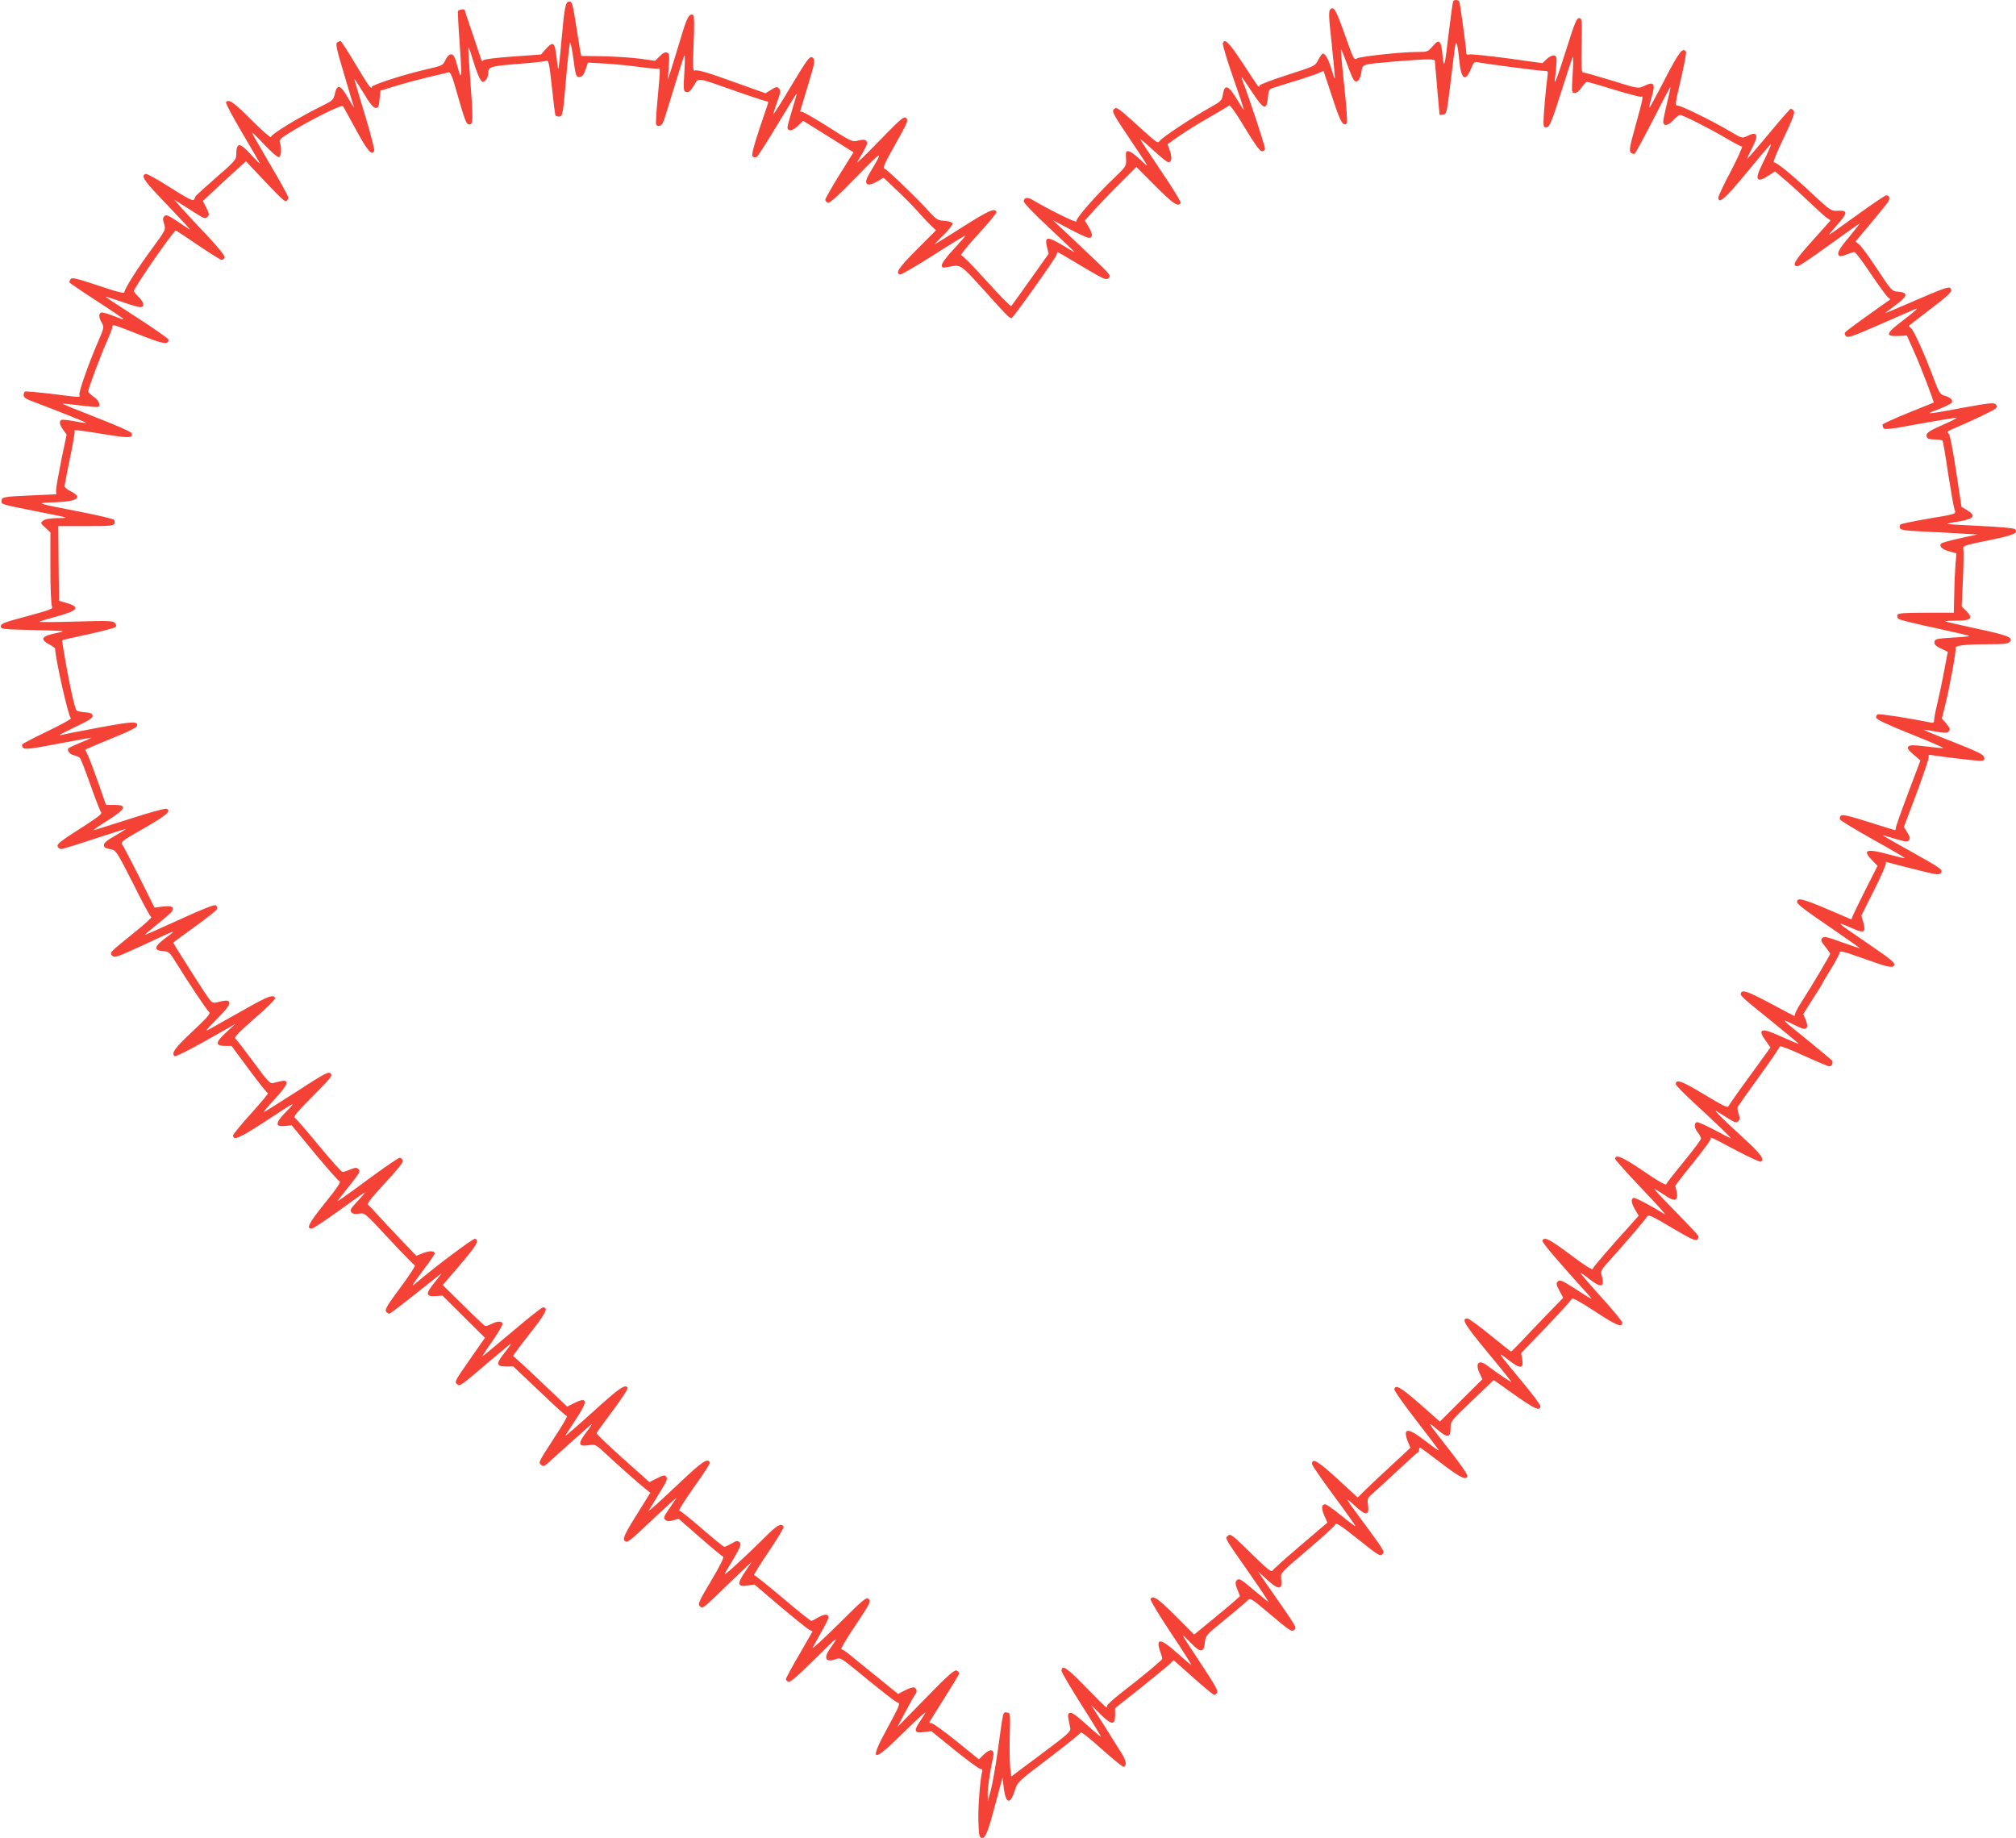 <?xml version="1.0" standalone="no"?>
<!DOCTYPE svg PUBLIC "-//W3C//DTD SVG 20010904//EN"
 "http://www.w3.org/TR/2001/REC-SVG-20010904/DTD/svg10.dtd">
<svg version="1.0" xmlns="http://www.w3.org/2000/svg"
 width="1280pt" height="1167pt" viewBox="0 0 1280 1167"
 preserveAspectRatio="xMidYMid meet">
<g transform="translate(0,1167) scale(0.1,-0.1)"
fill="#f44336" stroke="none">
<path d="M9227 11663 c-3 -5 -15 -89 -27 -188 -27 -233 -32 -249 -41 -156 -9
96 -21 107 -62 58 -32 -36 -33 -37 -104 -37 -93 0 -353 -28 -375 -40 -22 -12
-22 -12 -83 160 -54 150 -67 173 -89 150 -11 -13 -10 -46 10 -225 12 -115 21
-211 19 -213 -2 -2 -11 23 -20 55 -18 62 -40 103 -55 103 -5 0 -19 -18 -30
-40 -20 -39 -20 -39 -194 -95 -96 -31 -177 -61 -179 -68 -5 -15 4 -27 -106
141 -89 135 -115 160 -127 128 -3 -8 26 -106 65 -217 39 -111 70 -204 68 -205
-2 -2 -18 23 -36 54 -61 103 -86 113 -97 40 -6 -36 -12 -42 -82 -81 -116 -65
-309 -193 -320 -213 -9 -16 -21 -7 -103 67 -168 152 -169 153 -187 135 -14
-14 -3 -33 108 -198 123 -183 123 -183 64 -125 -57 54 -93 72 -95 45 -1 -7 0
-29 1 -49 1 -32 -6 -42 -72 -105 -123 -117 -250 -263 -244 -280 5 -13 -182 79
-278 137 -32 20 -56 15 -56 -10 0 -10 72 -84 160 -166 88 -82 160 -151 160
-153 0 -3 -10 2 -22 10 -13 8 -49 30 -81 48 -70 39 -85 33 -69 -30 l10 -41
-115 -162 c-63 -89 -118 -165 -122 -170 -4 -4 -74 67 -156 158 -82 91 -155
165 -162 165 -8 0 40 59 107 132 66 72 119 136 117 142 -9 28 -50 10 -212 -93
-96 -61 -177 -111 -179 -111 -3 0 22 27 56 59 33 33 58 65 56 73 -3 8 -23 14
-51 16 -43 3 -52 8 -99 60 -80 88 -261 262 -280 270 -15 6 -5 28 67 157 77
136 83 151 69 165 -14 14 -31 0 -172 -145 -85 -88 -149 -149 -140 -135 64 107
70 121 59 134 -9 11 -20 11 -51 4 -39 -10 -42 -9 -191 86 -84 53 -158 96 -166
96 -7 0 -13 1 -13 3 0 1 22 74 49 162 42 138 47 162 35 175 -20 21 -30 9 -150
-191 -57 -96 -104 -169 -104 -164 0 6 11 41 25 80 22 60 23 71 11 83 -12 13
-19 12 -50 -8 l-36 -22 -168 60 c-199 72 -262 91 -281 84 -12 -4 -13 23 -7
171 5 111 4 177 -2 181 -25 15 -41 -14 -80 -147 -24 -78 -51 -169 -62 -202
l-20 -60 6 82 c5 72 4 84 -11 89 -11 5 -27 -3 -46 -23 l-30 -29 -92 13 c-51 7
-156 14 -234 16 l-142 2 -6 25 c-2 14 -14 84 -25 155 -25 157 -27 165 -46 165
-23 0 -30 -33 -48 -235 -9 -104 -19 -191 -20 -193 -2 -2 -7 25 -11 60 -12 112
-21 121 -71 65 l-29 -33 -180 -13 c-110 -8 -183 -17 -187 -24 -5 -8 -8 -7 -12
3 -3 8 -28 82 -55 164 -28 82 -51 151 -51 153 0 8 -39 2 -42 -8 -2 -6 2 -88 9
-182 7 -95 12 -188 11 -207 -3 -31 -6 -25 -24 40 -16 60 -24 75 -40 75 -12 0
-25 -13 -36 -36 -16 -34 -20 -36 -115 -58 -143 -32 -353 -100 -353 -113 0 -22
-25 14 -109 155 -45 75 -85 137 -89 137 -4 0 -13 -4 -21 -9 -12 -8 -4 -42 44
-203 32 -106 60 -200 62 -208 3 -8 -14 18 -37 58 -48 85 -70 91 -84 26 -9 -39
-13 -43 -95 -83 -137 -68 -311 -174 -311 -191 0 -8 -55 40 -123 108 -114 114
-147 137 -162 112 -3 -6 44 -94 104 -196 61 -103 111 -189 111 -192 0 -3 -25
22 -56 56 -73 81 -94 80 -94 -2 0 -30 -13 -44 -130 -145 -71 -62 -130 -116
-130 -119 0 -4 -4 -13 -9 -20 -6 -10 -43 10 -151 78 -78 50 -148 89 -156 86
-28 -11 -12 -39 78 -134 191 -201 213 -225 203 -219 -5 3 -41 26 -79 52 -57
38 -71 44 -82 33 -11 -10 -11 -21 -2 -50 11 -36 10 -38 -70 -147 -97 -131
-182 -265 -182 -285 0 -11 -41 -1 -166 41 -135 45 -168 53 -175 42 -5 -8 -9
-17 -9 -21 0 -3 79 -57 175 -119 96 -62 173 -115 171 -117 -2 -1 -32 9 -67 23
-35 14 -69 23 -76 21 -18 -7 -16 -32 3 -65 16 -27 15 -31 -24 -122 -58 -133
-124 -320 -118 -336 7 -17 9 -17 -179 7 -87 10 -162 17 -167 14 -4 -3 -8 -13
-8 -23 0 -13 15 -24 48 -36 156 -59 353 -137 350 -140 -2 -2 -36 3 -77 11 -40
8 -77 11 -82 8 -15 -9 -10 -33 13 -64 l21 -29 -34 -163 c-18 -90 -33 -175 -33
-190 l1 -26 -156 -7 c-180 -8 -191 -10 -191 -35 0 -23 -14 -19 240 -70 193
-38 194 -39 119 -39 -50 -1 -82 -6 -95 -16 -18 -14 -18 -16 14 -45 l32 -30 0
-226 c0 -124 4 -233 10 -243 8 -16 -7 -22 -158 -63 -144 -38 -167 -47 -167
-64 0 -18 10 -19 210 -24 209 -5 210 -5 143 -19 -96 -19 -108 -40 -40 -75 17
-9 32 -20 32 -24 1 -61 84 -432 100 -442 6 -3 -62 -41 -150 -83 -88 -42 -160
-80 -160 -84 1 -36 16 -35 226 5 115 22 210 39 212 38 1 -2 -30 -16 -68 -31
-39 -16 -73 -32 -76 -36 -9 -16 9 -38 36 -44 16 -3 33 -12 38 -18 6 -7 36 -84
67 -172 31 -88 61 -165 67 -172 7 -9 -20 -30 -97 -80 -163 -104 -185 -121
-179 -138 4 -8 14 -15 23 -15 9 0 104 29 211 65 107 35 195 63 197 61 1 -1
-29 -20 -67 -42 -46 -25 -70 -45 -70 -57 0 -18 5 -21 53 -31 24 -6 39 -31 132
-215 57 -115 109 -211 115 -213 6 -2 -42 -46 -107 -98 -159 -128 -159 -128
-140 -148 14 -14 33 -7 194 67 222 104 221 103 145 47 -74 -55 -79 -79 -17
-84 38 -3 42 -7 84 -75 78 -126 195 -302 209 -312 11 -9 -13 -36 -107 -124
-113 -106 -137 -140 -111 -156 6 -4 95 41 198 99 l187 106 -59 -54 c-69 -63
-71 -86 -6 -86 l40 0 111 -150 c61 -82 115 -150 120 -150 6 0 -42 -57 -105
-127 -64 -71 -116 -134 -116 -141 0 -35 40 -18 197 84 212 139 208 137 139 66
-70 -72 -71 -97 -5 -90 l41 4 145 -176 c80 -96 151 -177 159 -180 10 -4 -18
-45 -91 -135 -103 -128 -123 -165 -87 -165 10 0 88 52 175 115 87 63 160 115
164 115 3 0 -18 -25 -46 -55 -45 -47 -51 -58 -40 -71 9 -11 23 -13 49 -9 36 6
36 6 189 -159 85 -91 159 -167 165 -169 6 -2 -36 -66 -92 -141 -82 -110 -100
-141 -91 -152 6 -8 16 -14 21 -14 5 0 77 55 161 122 84 66 159 126 167 132 8
6 -9 -17 -38 -52 -61 -74 -61 -95 4 -90 l43 3 135 -134 135 -134 -90 -129
c-103 -148 -105 -151 -86 -166 17 -14 19 -13 204 145 73 62 135 113 138 113 3
0 -15 -25 -40 -56 -57 -71 -56 -89 7 -89 l47 0 166 -157 c90 -87 169 -158 174
-158 6 0 -27 -57 -73 -127 -109 -168 -109 -168 -90 -183 12 -11 19 -9 42 11
55 50 238 214 266 238 22 19 17 9 -18 -37 -59 -77 -57 -97 10 -87 45 6 46 6
108 -52 79 -74 210 -190 253 -224 l32 -26 -84 -135 c-84 -134 -95 -161 -75
-173 15 -10 32 4 191 155 79 74 139 128 134 120 -5 -8 -26 -39 -47 -69 -33
-47 -36 -57 -25 -69 11 -10 23 -11 50 -4 l36 10 135 -118 c74 -65 140 -120
147 -122 8 -3 -18 -56 -75 -152 -81 -136 -87 -150 -72 -164 15 -15 23 -10 104
68 48 47 118 114 156 150 l69 65 -42 -63 c-53 -78 -49 -97 14 -88 l45 7 161
-137 c89 -75 172 -142 185 -149 l23 -12 -84 -146 c-47 -80 -85 -151 -85 -157
0 -6 7 -13 16 -17 11 -4 60 38 166 143 152 151 161 157 100 71 -47 -66 -30
-95 40 -68 21 8 35 0 105 -57 193 -158 268 -217 285 -222 15 -4 5 -26 -62
-150 -128 -233 -106 -240 104 -32 82 81 141 134 131 117 -10 -16 -29 -47 -43
-67 -31 -48 -22 -62 36 -54 l45 6 148 -120 c82 -66 155 -120 164 -120 11 0 15
-6 11 -17 -13 -45 -27 -228 -24 -318 3 -86 5 -100 21 -103 23 -5 39 34 90 227
l42 156 8 -65 c13 -102 41 -109 70 -18 17 55 18 56 216 206 110 84 201 157
203 163 2 7 62 -41 133 -105 72 -64 134 -115 140 -113 20 7 16 39 -13 85 -16
26 -66 106 -111 177 l-83 130 60 -59 c71 -69 92 -70 92 -3 l0 43 157 124 c86
69 169 137 185 152 l30 28 124 -110 c68 -61 128 -110 133 -110 5 0 13 6 19 13
9 10 -16 54 -103 185 -63 94 -115 175 -115 179 0 4 22 -17 50 -46 62 -65 83
-65 90 1 5 46 7 48 130 148 69 56 132 110 141 120 16 18 22 15 148 -92 120
-101 134 -110 148 -95 17 17 25 3 -176 292 l-55 80 58 -53 c77 -70 101 -67 90
10 -4 32 1 37 167 178 94 80 174 152 177 162 6 13 34 -6 145 -94 126 -101 140
-110 154 -95 17 17 23 8 -174 275 -30 39 -51 72 -48 72 3 0 28 -21 55 -46 62
-58 85 -55 76 10 -6 41 -5 45 31 76 21 18 91 83 157 144 65 61 122 113 127
114 5 2 9 10 9 18 0 8 3 14 6 14 3 0 63 -44 132 -97 123 -94 163 -114 169 -83
2 8 -45 76 -103 150 -155 198 -159 204 -91 147 68 -58 87 -57 87 7 0 43 1 45
137 174 l137 131 134 -95 c127 -90 162 -105 162 -70 0 9 -55 82 -123 163 -152
183 -156 189 -79 129 74 -58 97 -57 87 4 l-7 40 159 165 c87 91 160 172 163
179 3 9 50 -16 149 -81 135 -89 171 -103 171 -69 0 7 -60 81 -134 162 -74 82
-133 151 -131 152 2 2 27 -15 55 -37 74 -59 100 -54 81 16 -10 36 -10 37 63
117 101 113 214 245 225 264 7 13 33 1 155 -72 118 -70 150 -85 162 -76 7 7
11 18 6 25 -4 8 -66 74 -138 147 -72 73 -134 139 -139 147 -4 7 19 -6 53 -29
85 -60 106 -47 79 51 -1 3 49 68 111 144 61 76 112 144 112 152 0 18 -15 24
163 -70 81 -43 152 -75 157 -72 25 16 1 49 -119 158 -133 122 -187 177 -161
162 8 -5 39 -24 69 -43 46 -29 55 -32 67 -20 11 11 12 21 3 46 -6 18 -9 38 -6
45 3 6 64 93 136 192 72 99 131 185 131 192 0 6 67 -19 151 -58 83 -38 157
-69 164 -69 15 0 26 23 17 37 -4 5 -70 60 -147 123 -180 145 -184 149 -98 106
58 -29 73 -33 82 -22 8 10 7 23 -4 51 l-16 37 60 95 c34 52 61 96 61 98 0 3
25 45 55 93 30 49 55 96 55 105 0 13 25 7 143 -35 161 -58 192 -65 202 -48 10
17 -10 34 -180 150 -198 135 -198 136 -71 81 62 -27 73 -18 57 42 l-13 44 81
162 c45 89 79 167 75 173 -4 7 1 8 17 2 13 -4 90 -24 171 -44 130 -33 149 -36
160 -23 17 21 5 29 -199 143 -94 52 -170 96 -169 97 1 1 36 -9 78 -22 65 -19
79 -21 89 -9 8 10 6 22 -11 49 l-22 35 82 217 c44 119 79 222 76 230 -4 11 2
13 27 8 66 -11 272 -35 300 -35 23 0 28 4 25 21 -2 18 -36 35 -195 98 -106 41
-191 77 -189 78 1 1 34 -3 73 -11 51 -9 75 -10 82 -3 16 16 14 22 -14 56 l-26
30 20 78 c30 121 73 354 67 368 -6 17 59 25 209 25 99 0 125 3 135 16 23 27
-8 40 -209 83 -107 23 -197 44 -200 46 -2 3 30 5 73 5 92 0 106 15 60 61 l-29
29 8 167 c4 93 5 179 3 193 -5 26 -4 26 161 60 161 33 191 46 166 71 -6 6
-104 15 -219 20 -114 5 -209 11 -211 13 -2 2 30 9 71 15 103 17 116 37 51 75
l-31 18 -34 225 c-20 135 -39 231 -47 239 -12 11 -9 16 19 28 130 55 265 120
278 132 12 12 12 16 0 28 -13 11 -46 7 -215 -24 -194 -37 -239 -42 -179 -20
60 21 109 45 116 54 10 15 -10 35 -46 44 -29 8 -34 17 -72 118 -59 157 -123
297 -141 311 -9 7 -15 14 -12 16 2 2 62 48 132 102 131 99 148 118 129 137 -8
8 -46 -4 -134 -42 -258 -111 -282 -121 -278 -117 3 3 33 26 68 52 75 55 79 78
15 83 -41 3 -41 3 -134 143 -51 78 -103 149 -116 158 l-22 18 96 114 c52 62
102 124 110 136 15 23 10 43 -11 43 -7 0 -90 -56 -185 -125 -95 -69 -175 -125
-177 -125 -3 0 20 28 50 62 68 75 69 94 6 90 -45 -2 -46 -1 -166 110 -127 119
-223 198 -242 198 -6 0 22 70 64 156 57 121 72 160 63 170 -6 8 -15 14 -19 14
-4 0 -67 -72 -140 -160 -73 -88 -135 -159 -136 -157 -2 2 12 32 30 67 46 85
34 110 -34 75 -28 -14 -31 -13 -107 32 -108 64 -309 163 -332 163 -17 0 -15
13 21 166 21 91 36 170 33 175 -20 32 -44 1 -135 -175 -52 -101 -97 -183 -98
-181 -2 2 3 28 12 58 29 99 20 113 -48 80 -35 -16 -37 -16 -203 36 -92 28
-174 51 -181 51 -11 0 -13 35 -10 173 3 163 2 172 -16 172 -16 0 -29 -33 -81
-198 -62 -195 -82 -246 -71 -177 3 19 7 57 8 85 3 41 0 50 -15 53 -11 2 -31
-8 -47 -23 l-27 -26 -223 31 c-123 16 -232 28 -242 24 -11 -3 -18 0 -18 8 0
30 -40 320 -45 329 -7 11 -32 12 -38 2z m38 -375 c12 -121 38 -142 73 -58 18
44 24 50 44 45 40 -9 393 -55 421 -55 26 0 27 -2 22 -37 -10 -69 -25 -245 -25
-285 0 -34 3 -39 21 -36 18 3 31 34 91 223 38 120 71 222 75 225 3 3 2 -48 -2
-112 -7 -116 -7 -118 14 -118 13 0 29 13 43 35 13 19 28 35 34 35 7 0 85 -22
174 -50 89 -27 166 -47 171 -44 15 9 10 -16 -36 -181 -38 -136 -42 -162 -31
-174 8 -7 19 -10 25 -7 5 4 58 101 117 216 59 116 108 209 110 208 1 -2 -8
-48 -22 -103 -13 -55 -24 -107 -24 -116 0 -32 29 -29 62 6 17 19 37 35 45 35
18 0 177 -80 290 -146 50 -30 96 -54 103 -54 6 0 -25 -69 -69 -154 -45 -84
-81 -161 -81 -170 0 -45 44 -7 175 152 176 213 170 206 149 157 -9 -22 -31
-69 -49 -105 -46 -93 -31 -114 45 -64 l40 26 62 -53 c35 -29 104 -92 153 -139
50 -48 101 -94 114 -103 l24 -16 -117 -131 c-113 -125 -133 -160 -92 -160 9 0
99 61 201 135 102 74 188 135 191 135 3 0 -27 -38 -65 -84 -68 -80 -82 -108
-61 -121 5 -3 26 1 46 10 20 8 42 15 48 15 7 0 54 -63 106 -141 52 -77 101
-144 110 -149 8 -5 13 -10 10 -12 -3 -2 -67 -48 -142 -101 -75 -53 -140 -102
-144 -108 -3 -6 0 -17 7 -24 12 -11 49 2 219 77 113 49 211 92 218 95 29 13 6
-9 -78 -73 -107 -81 -113 -100 -29 -97 l56 3 46 -103 c41 -91 129 -320 124
-323 -1 0 -74 -30 -161 -65 -88 -36 -161 -69 -163 -74 -1 -6 1 -16 6 -23 7
-11 49 -6 231 28 122 22 227 39 232 38 5 -2 -32 -21 -82 -43 -98 -43 -116 -56
-106 -80 4 -10 19 -15 50 -15 25 0 47 -4 50 -8 3 -5 19 -98 35 -208 17 -109
35 -211 40 -226 11 -33 23 -29 -179 -63 -85 -15 -159 -30 -164 -35 -5 -5 -6
-15 -3 -23 4 -11 36 -16 139 -21 73 -3 183 -9 243 -13 l110 -6 -110 -24 c-60
-13 -114 -28 -119 -33 -17 -17 3 -37 49 -50 l47 -13 -6 -66 c-3 -36 -7 -121
-8 -188 l-3 -123 -176 0 c-144 0 -178 -3 -182 -14 -3 -8 0 -19 7 -25 6 -6 112
-32 234 -58 121 -26 219 -49 217 -51 -2 -2 -52 -7 -112 -10 -98 -6 -108 -9
-111 -27 -2 -16 8 -26 41 -42 l44 -21 -23 -120 c-12 -66 -32 -159 -43 -206
-12 -48 -21 -97 -21 -108 0 -16 -5 -19 -27 -14 -131 27 -319 56 -330 51 -8 -2
-13 -12 -11 -21 2 -12 73 -45 223 -105 121 -48 212 -88 202 -88 -10 -1 -61 4
-113 11 -75 9 -97 9 -107 -1 -9 -10 -3 -21 32 -51 l44 -38 -78 -207 c-43 -114
-78 -213 -78 -221 0 -8 -3 -14 -5 -14 -3 0 -79 23 -169 52 -120 38 -166 49
-175 40 -6 -6 -8 -17 -6 -24 3 -7 98 -65 211 -128 113 -63 204 -116 202 -118
-2 -2 -45 8 -96 22 -147 41 -178 32 -114 -34 l36 -37 -73 -144 c-40 -79 -77
-156 -83 -170 l-10 -26 -159 68 c-155 65 -186 72 -186 43 0 -15 46 -49 265
-199 76 -52 136 -95 133 -95 -4 0 -56 18 -116 39 -96 35 -112 38 -123 25 -10
-12 -6 -22 20 -54 17 -21 31 -42 31 -45 0 -8 -113 -198 -175 -295 -27 -41 -48
-81 -48 -87 0 -7 -2 -13 -4 -13 -1 0 -71 36 -154 81 -141 75 -178 88 -186 64
-5 -16 5 -25 190 -174 97 -79 177 -145 177 -147 0 -3 -34 11 -144 60 -95 42
-117 30 -66 -40 l31 -44 -130 -179 c-72 -98 -133 -186 -137 -194 -4 -12 -38 5
-154 75 -142 86 -180 100 -180 65 0 -7 51 -59 113 -116 161 -149 238 -223 235
-226 -2 -1 -48 22 -103 52 -55 29 -105 51 -112 49 -19 -8 -16 -37 7 -66 11
-14 20 -31 20 -38 0 -8 -49 -73 -108 -145 -60 -73 -111 -138 -113 -145 -3 -8
-54 21 -144 83 -131 89 -180 111 -180 78 0 -6 77 -92 170 -190 94 -98 159
-171 145 -162 -89 56 -191 110 -200 104 -16 -10 -12 -33 12 -75 l22 -38 -44
-50 c-143 -157 -245 -276 -248 -288 -2 -8 -55 25 -143 92 -131 98 -167 116
-176 87 -4 -10 113 -146 291 -342 35 -39 34 -38 -89 41 -78 50 -92 55 -104 43
-12 -12 -11 -20 10 -59 l24 -45 -100 -103 c-55 -57 -128 -133 -163 -171 -35
-37 -65 -67 -68 -67 -2 0 -62 47 -133 105 -71 58 -136 105 -144 105 -41 0 -19
-38 123 -209 82 -99 152 -186 156 -192 6 -11 -85 50 -155 103 -54 41 -77 12
-45 -54 l16 -34 -135 -134 -135 -135 -128 113 c-123 107 -155 125 -161 92 -2
-8 62 -98 141 -200 79 -102 143 -186 141 -188 -2 -2 -42 27 -89 63 -111 86
-143 82 -105 -13 l14 -33 -115 -107 c-63 -58 -139 -129 -167 -157 l-53 -52
-130 120 c-124 113 -160 134 -160 93 0 -8 63 -99 139 -202 77 -104 138 -190
136 -192 -2 -2 -42 28 -90 67 -47 39 -93 71 -101 71 -24 0 -26 -24 -6 -71 l20
-45 -170 -145 c-93 -79 -173 -151 -178 -159 -7 -12 -31 6 -112 85 -151 148
-155 150 -172 135 -20 -16 -23 -9 134 -234 71 -102 127 -186 124 -186 -2 0
-39 30 -82 66 -95 81 -106 88 -121 70 -9 -11 -8 -24 5 -56 l17 -43 -34 -31
c-20 -17 -85 -72 -146 -122 l-111 -91 -118 118 c-112 112 -144 134 -159 108
-4 -6 54 -102 129 -215 75 -112 133 -204 130 -204 -3 0 -43 34 -89 75 -105 95
-139 99 -109 11 8 -21 14 -42 14 -46 0 -8 -121 -109 -252 -210 -53 -41 -97
-81 -98 -87 0 -7 -2 -13 -5 -13 -3 0 -62 58 -131 129 -120 124 -154 147 -154
103 0 -8 56 -104 125 -213 69 -108 125 -200 125 -204 0 -4 -40 30 -90 75 -62
57 -95 80 -106 76 -17 -6 -17 -9 1 -96 5 -23 -13 -38 -184 -166 l-190 -142 -7
54 c-3 30 -5 120 -3 201 4 146 4 148 -18 151 -26 4 -22 17 -58 -243 -14 -99
-34 -211 -44 -250 l-19 -70 -1 45 c-1 39 13 135 35 237 10 48 -18 55 -59 15
l-32 -31 -142 115 c-78 63 -149 114 -158 114 -8 0 -15 2 -15 5 0 2 43 71 95
153 52 82 95 153 95 159 0 6 -8 14 -17 18 -14 5 -58 -34 -197 -177 l-179 -183
53 100 c29 55 57 104 61 109 14 15 11 36 -6 43 -9 3 -35 -5 -59 -18 l-44 -23
-128 104 c-71 57 -150 121 -175 142 -25 21 -51 38 -57 38 -7 0 33 68 89 151
93 139 100 153 85 167 -15 15 -31 2 -192 -158 -97 -96 -171 -164 -164 -150 7
14 32 59 56 101 24 42 44 83 44 92 0 23 -28 21 -68 -3 -18 -11 -37 -20 -41
-20 -5 0 -87 65 -181 145 -95 80 -176 145 -182 145 -5 0 37 67 92 149 56 82
99 154 95 160 -14 24 -44 7 -115 -65 -41 -41 -120 -117 -175 -167 -74 -69 -94
-83 -78 -57 93 153 103 174 89 189 -13 12 -19 11 -51 -8 -20 -11 -41 -21 -46
-21 -5 0 -69 52 -142 115 -72 63 -137 115 -144 115 -7 0 35 66 92 147 58 81
104 151 102 157 -11 33 -47 10 -190 -126 -84 -79 -163 -152 -177 -163 l-24
-20 15 25 c8 14 37 60 63 103 39 63 46 80 36 92 -10 12 -18 11 -59 -10 l-48
-24 -169 151 c-93 83 -168 155 -166 160 1 5 48 69 103 143 55 74 98 139 94
145 -15 25 -50 1 -217 -150 -98 -89 -178 -158 -178 -155 0 3 30 50 66 104 80
120 76 148 -16 101 l-39 -20 -168 160 c-92 88 -171 160 -175 160 -4 0 42 63
103 140 105 133 124 170 86 170 -8 0 -96 -70 -196 -155 -101 -85 -185 -155
-187 -155 -3 0 24 42 61 94 36 52 65 101 65 110 0 21 -32 21 -71 0 -17 -8 -34
-14 -39 -12 -5 2 -68 61 -139 132 l-130 128 110 128 c106 125 124 155 95 166
-11 4 -262 -184 -378 -284 -31 -26 -20 -8 52 88 39 51 70 97 70 102 0 18 -31
19 -73 3 l-44 -17 -90 94 c-49 51 -116 122 -148 158 -32 36 -63 68 -69 72 -6
4 16 35 52 75 158 173 174 193 168 208 -3 8 -11 15 -18 15 -7 0 -78 -48 -158
-106 -226 -166 -246 -179 -234 -164 6 8 41 53 78 99 58 73 65 86 53 98 -12 12
-19 12 -52 -1 -21 -9 -43 -16 -50 -16 -7 0 -74 75 -151 168 -76 92 -144 171
-152 176 -11 6 16 39 114 137 115 116 127 130 113 144 -13 14 -36 2 -216 -115
-111 -71 -204 -130 -208 -130 -4 0 27 37 69 82 85 92 97 124 43 115 -17 -4
-42 -9 -54 -13 -18 -5 -35 13 -123 133 -56 76 -108 143 -115 149 -11 8 16 36
121 128 75 64 133 123 131 129 -9 27 -45 14 -199 -74 -90 -50 -183 -103 -208
-117 -43 -24 -41 -21 39 61 61 62 82 90 77 102 -6 17 -15 17 -87 0 -21 -4 -30
4 -68 62 -65 99 -201 314 -201 318 0 2 61 47 136 101 75 54 138 104 141 111 3
8 1 19 -5 25 -8 8 -72 -17 -232 -90 -121 -55 -220 -99 -220 -97 0 3 37 34 83
71 45 36 86 72 90 80 15 27 -3 35 -58 29 l-54 -7 -96 193 c-54 107 -103 201
-110 209 -12 13 7 27 141 103 145 83 175 110 140 123 -8 3 -113 -26 -233 -65
-121 -39 -224 -71 -228 -71 -5 0 34 28 88 61 117 74 128 99 43 99 l-53 0 -48
138 c-27 75 -56 154 -66 175 l-18 38 52 23 c29 12 101 42 161 67 60 24 111 50
114 57 13 35 -18 34 -240 -7 -123 -23 -229 -44 -235 -46 -7 -3 -13 -3 -13 0 0
2 48 26 106 54 82 39 105 54 102 68 -2 14 -15 19 -48 21 -25 2 -49 7 -53 11
-12 11 -42 147 -71 311 -13 74 -23 136 -22 136 0 1 75 18 165 37 90 20 168 40
174 46 7 7 6 15 -3 26 -12 14 -40 15 -249 9 -130 -4 -234 -4 -231 -1 3 3 50
17 105 32 142 38 159 61 64 88 l-44 13 -3 237 -2 237 175 0 c150 0 176 2 182
16 3 8 1 20 -4 25 -5 5 -102 28 -214 50 -270 52 -284 56 -189 59 167 4 213 28
131 70 -23 11 -41 26 -41 33 0 6 15 86 34 177 19 90 32 168 30 172 -8 12 8 10
184 -18 162 -27 190 -26 177 7 -3 8 -104 52 -225 99 -121 47 -216 86 -212 87
4 2 54 -3 112 -11 58 -7 108 -12 113 -9 18 10 4 42 -28 64 -19 13 -35 29 -35
35 0 16 84 242 120 319 17 39 32 78 33 87 2 21 -8 24 183 -51 145 -57 174 -61
174 -27 0 6 -90 69 -200 140 -110 71 -200 130 -200 132 0 2 45 -12 100 -31 54
-19 108 -35 120 -35 30 0 25 31 -10 65 -16 16 -30 33 -30 37 0 18 204 316 264
385 2 2 65 -40 141 -92 77 -52 145 -95 152 -95 8 0 16 7 19 15 4 10 -34 57
-112 141 -66 69 -139 148 -164 176 l-44 51 42 -27 c23 -14 67 -43 98 -62 50
-32 58 -34 71 -21 13 13 12 20 -7 58 l-22 43 59 55 c33 31 94 88 137 127 l78
70 61 -65 c163 -173 185 -194 196 -187 6 4 11 14 11 23 0 8 -52 103 -115 209
-63 107 -115 198 -115 202 0 4 36 -31 79 -77 45 -48 85 -81 92 -79 15 5 18 59
6 93 -6 17 4 27 66 65 134 82 327 178 335 166 4 -6 41 -74 83 -151 72 -133
101 -166 115 -132 3 8 -24 112 -60 231 -36 119 -66 219 -66 223 0 4 26 -35 58
-87 41 -69 63 -95 77 -95 17 0 21 8 25 55 l5 54 90 28 c50 16 144 41 210 57
66 16 126 30 134 32 9 3 21 -22 38 -81 67 -235 73 -250 93 -250 25 0 25 29 5
294 -8 105 -13 192 -11 194 2 2 12 -22 21 -54 30 -102 56 -164 70 -164 16 0
35 30 35 57 0 39 14 43 186 57 93 7 176 16 184 20 13 5 18 -20 34 -166 10 -95
20 -176 23 -180 2 -5 12 -8 22 -8 24 0 25 9 47 263 10 114 21 207 24 207 3 0
12 -42 19 -92 16 -124 19 -130 44 -126 14 2 25 16 35 47 l15 44 116 -7 c64 -4
162 -14 219 -22 57 -8 108 -12 113 -9 12 8 11 -14 -6 -194 -8 -84 -12 -157 -9
-162 10 -17 34 -9 44 14 6 12 37 112 70 221 33 110 63 202 66 205 3 3 3 -46
-1 -110 -6 -97 -5 -117 7 -122 20 -7 30 1 57 45 27 46 11 48 261 -40 102 -36
191 -65 198 -65 7 0 11 -5 9 -11 -2 -6 -28 -82 -57 -169 -39 -119 -49 -162
-41 -170 8 -8 16 -8 27 -2 8 6 68 100 134 210 66 110 120 197 120 194 0 -4
-13 -50 -30 -104 -16 -54 -30 -104 -30 -112 0 -29 31 -26 65 7 l34 33 73 -45
c40 -25 112 -70 160 -100 l87 -55 -90 -144 c-49 -79 -89 -150 -89 -157 0 -7 7
-15 16 -19 12 -4 61 40 181 163 173 178 177 179 81 19 -38 -64 -16 -85 50 -48
l42 25 81 -77 c45 -42 109 -106 141 -143 33 -37 71 -77 85 -90 l26 -24 -121
-121 c-116 -117 -138 -149 -109 -160 7 -3 103 53 213 123 109 70 201 126 203
124 2 -2 -31 -40 -73 -85 -44 -46 -76 -89 -76 -101 0 -18 4 -20 38 -13 84 17
77 21 232 -150 144 -160 159 -175 172 -175 10 0 280 380 286 402 2 10 6 18 7
18 2 0 72 -41 155 -91 140 -83 154 -89 169 -74 18 18 22 13 -239 259 l-115
108 106 -56 c58 -31 113 -56 122 -56 26 0 26 23 0 68 l-25 42 70 78 c39 42
113 119 164 169 l93 93 120 -120 c113 -114 145 -135 161 -109 4 6 -52 98 -125
205 -72 107 -131 196 -131 200 0 3 37 -28 83 -70 45 -42 88 -76 95 -76 21 0
25 27 10 72 l-15 43 76 53 c42 29 128 83 191 118 63 36 119 70 124 74 6 6 46
-51 99 -140 61 -101 96 -150 108 -150 10 0 19 6 21 12 4 10 -98 319 -141 431
-6 15 -9 27 -7 27 2 0 32 -43 66 -95 74 -112 92 -119 100 -36 5 53 6 55 45 67
22 7 92 29 155 48 63 20 123 41 133 47 11 6 20 9 21 7 1 -2 25 -76 55 -166 50
-155 69 -188 92 -165 5 5 -1 96 -16 238 -14 125 -23 230 -21 232 2 2 18 -37
36 -86 18 -50 38 -99 45 -108 19 -26 41 -2 49 51 8 50 -4 47 216 66 185 15
250 17 250 5 0 -7 28 -326 30 -343 0 -2 10 -2 23 0 21 3 23 12 43 173 12 94
25 199 29 235 9 77 18 58 30 -62z"/>
</g>
</svg>
